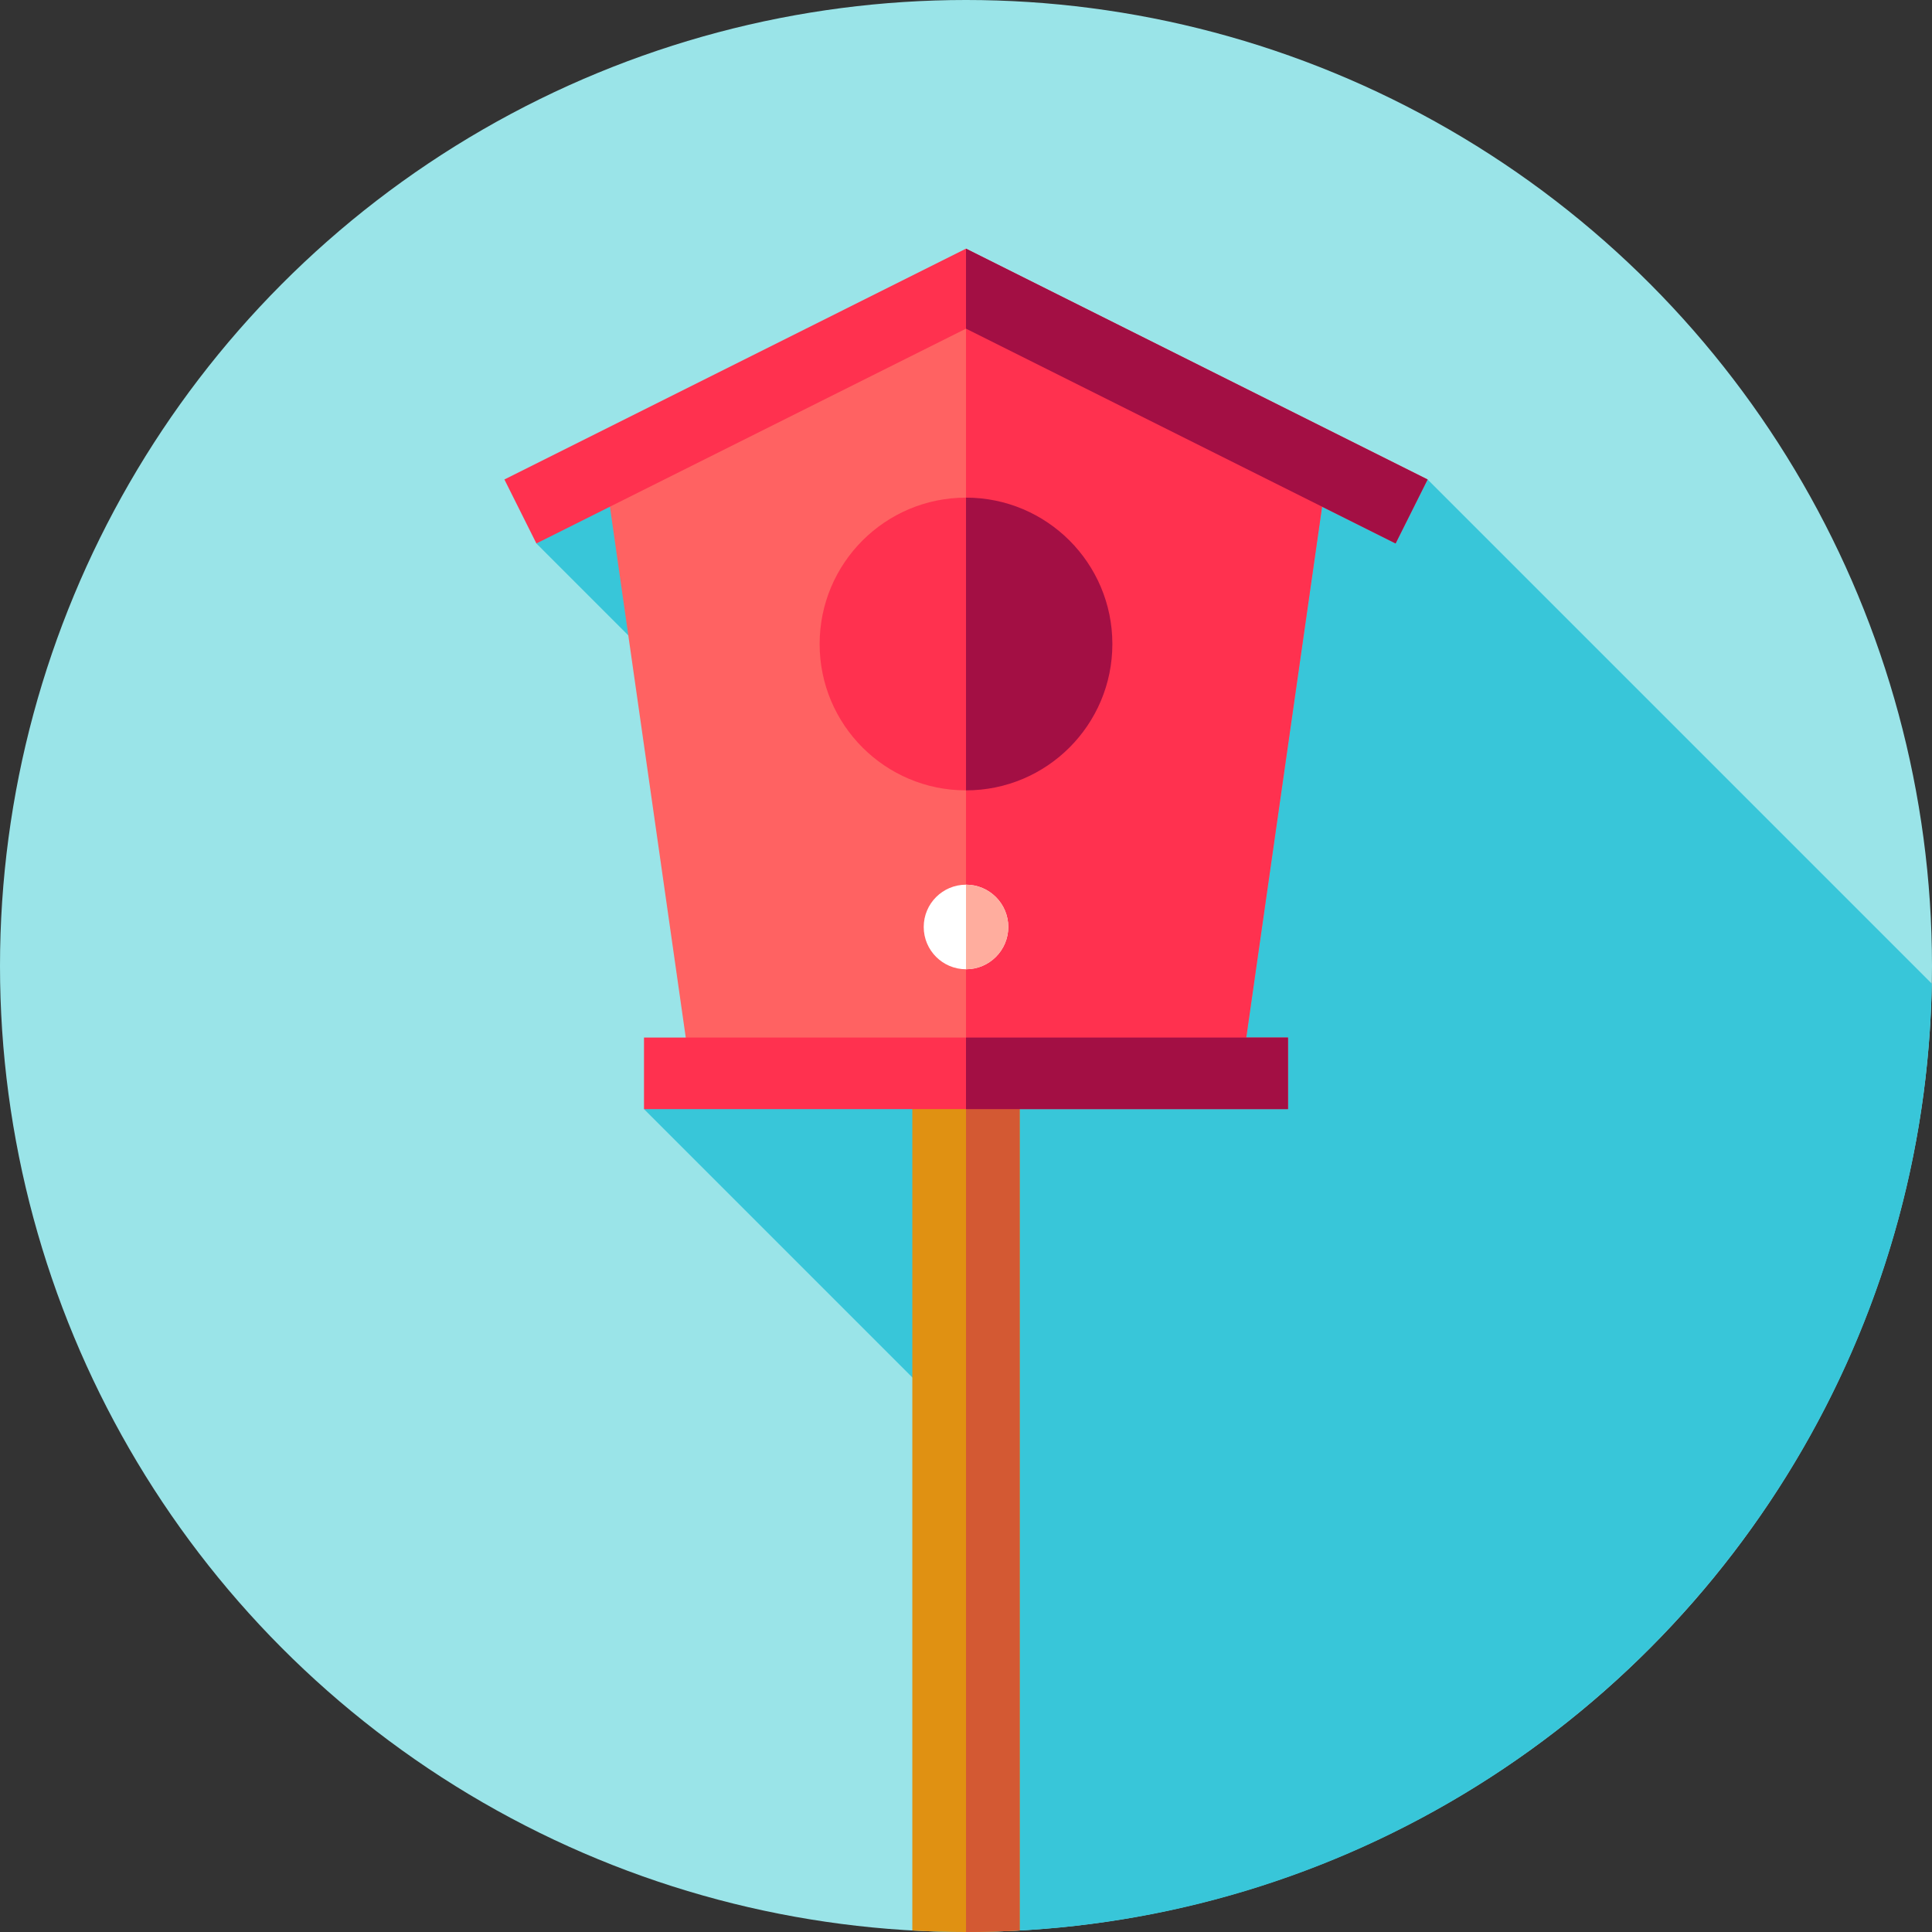 <?xml version="1.0" encoding="iso-8859-1"?>
<!-- Uploaded to: SVG Repo, www.svgrepo.com, Generator: SVG Repo Mixer Tools -->
<svg version="1.1" id="Layer_1" xmlns="http://www.w3.org/2000/svg" xmlns:xlink="http://www.w3.org/1999/xlink" 
	 viewBox="0 0 512 512" xml:space="preserve">
<rect x="0" y="0" width="512" height="512" fill="#333333" stroke="none"/>
<circle style="fill:#9AE4E8;" cx="256" cy="256" r="256"/>
<path style="fill:#38C6D9;" d="M256,512c139.821,0,253.445-112.099,255.941-251.325L378.328,127.062L228.705,94.527l-86.554,49.495
	l73.051,73.051v48.905l-44.535,27.948l74.128,74.128v143.688C248.511,511.902,252.244,512,256,512z"/>
<path style="fill:#E09112;" d="M241.778,511.6c4.71,0.259,9.449,0.4,14.222,0.4s9.513-0.141,14.222-0.4V256h-28.444V511.6z"/>
<path style="fill:#D35933;" d="M270.222,256h-14.22v256c4.773,0,9.513-0.141,14.22-0.4V256z"/>
<polygon style="fill:#FF6262;" points="327.758,292.526 184.242,292.526 160.323,125.092 256,77.253 351.677,125.092 "/>
<g>
	<polygon style="fill:#FF314F;" points="351.677,125.092 256.002,77.253 256.002,292.526 327.758,292.526 	"/>
	<polygon style="fill:#FF314F;" points="369.847,144.022 256,87.099 142.152,144.022 133.672,127.062 256,65.898 378.327,127.062 	
		"/>
	<circle style="fill:#FF314F;" cx="256" cy="170.667" r="38.788"/>
</g>
<circle style="fill:#FFFFFF;" cx="256" cy="245.657" r="11.205"/>
<rect x="170.667" y="274.963" style="fill:#FF314F;" width="170.667" height="18.963"/>
<g>
	<polygon style="fill:#A30F44;" points="378.327,127.062 256.002,65.898 256.002,87.1 369.847,144.022 	"/>
	<path style="fill:#A30F44;" d="M294.788,170.667c0-21.421-17.365-38.788-38.786-38.788v77.576
		C277.423,209.455,294.788,192.088,294.788,170.667z"/>
</g>
<path style="fill:#FFAD9E;" d="M267.205,245.657c0-6.189-5.017-11.205-11.204-11.205v22.411
	C262.189,256.862,267.205,251.845,267.205,245.657z"/>
<rect x="256" y="274.963" style="fill:#A30F44;" width="85.333" height="18.963"/>
</svg>